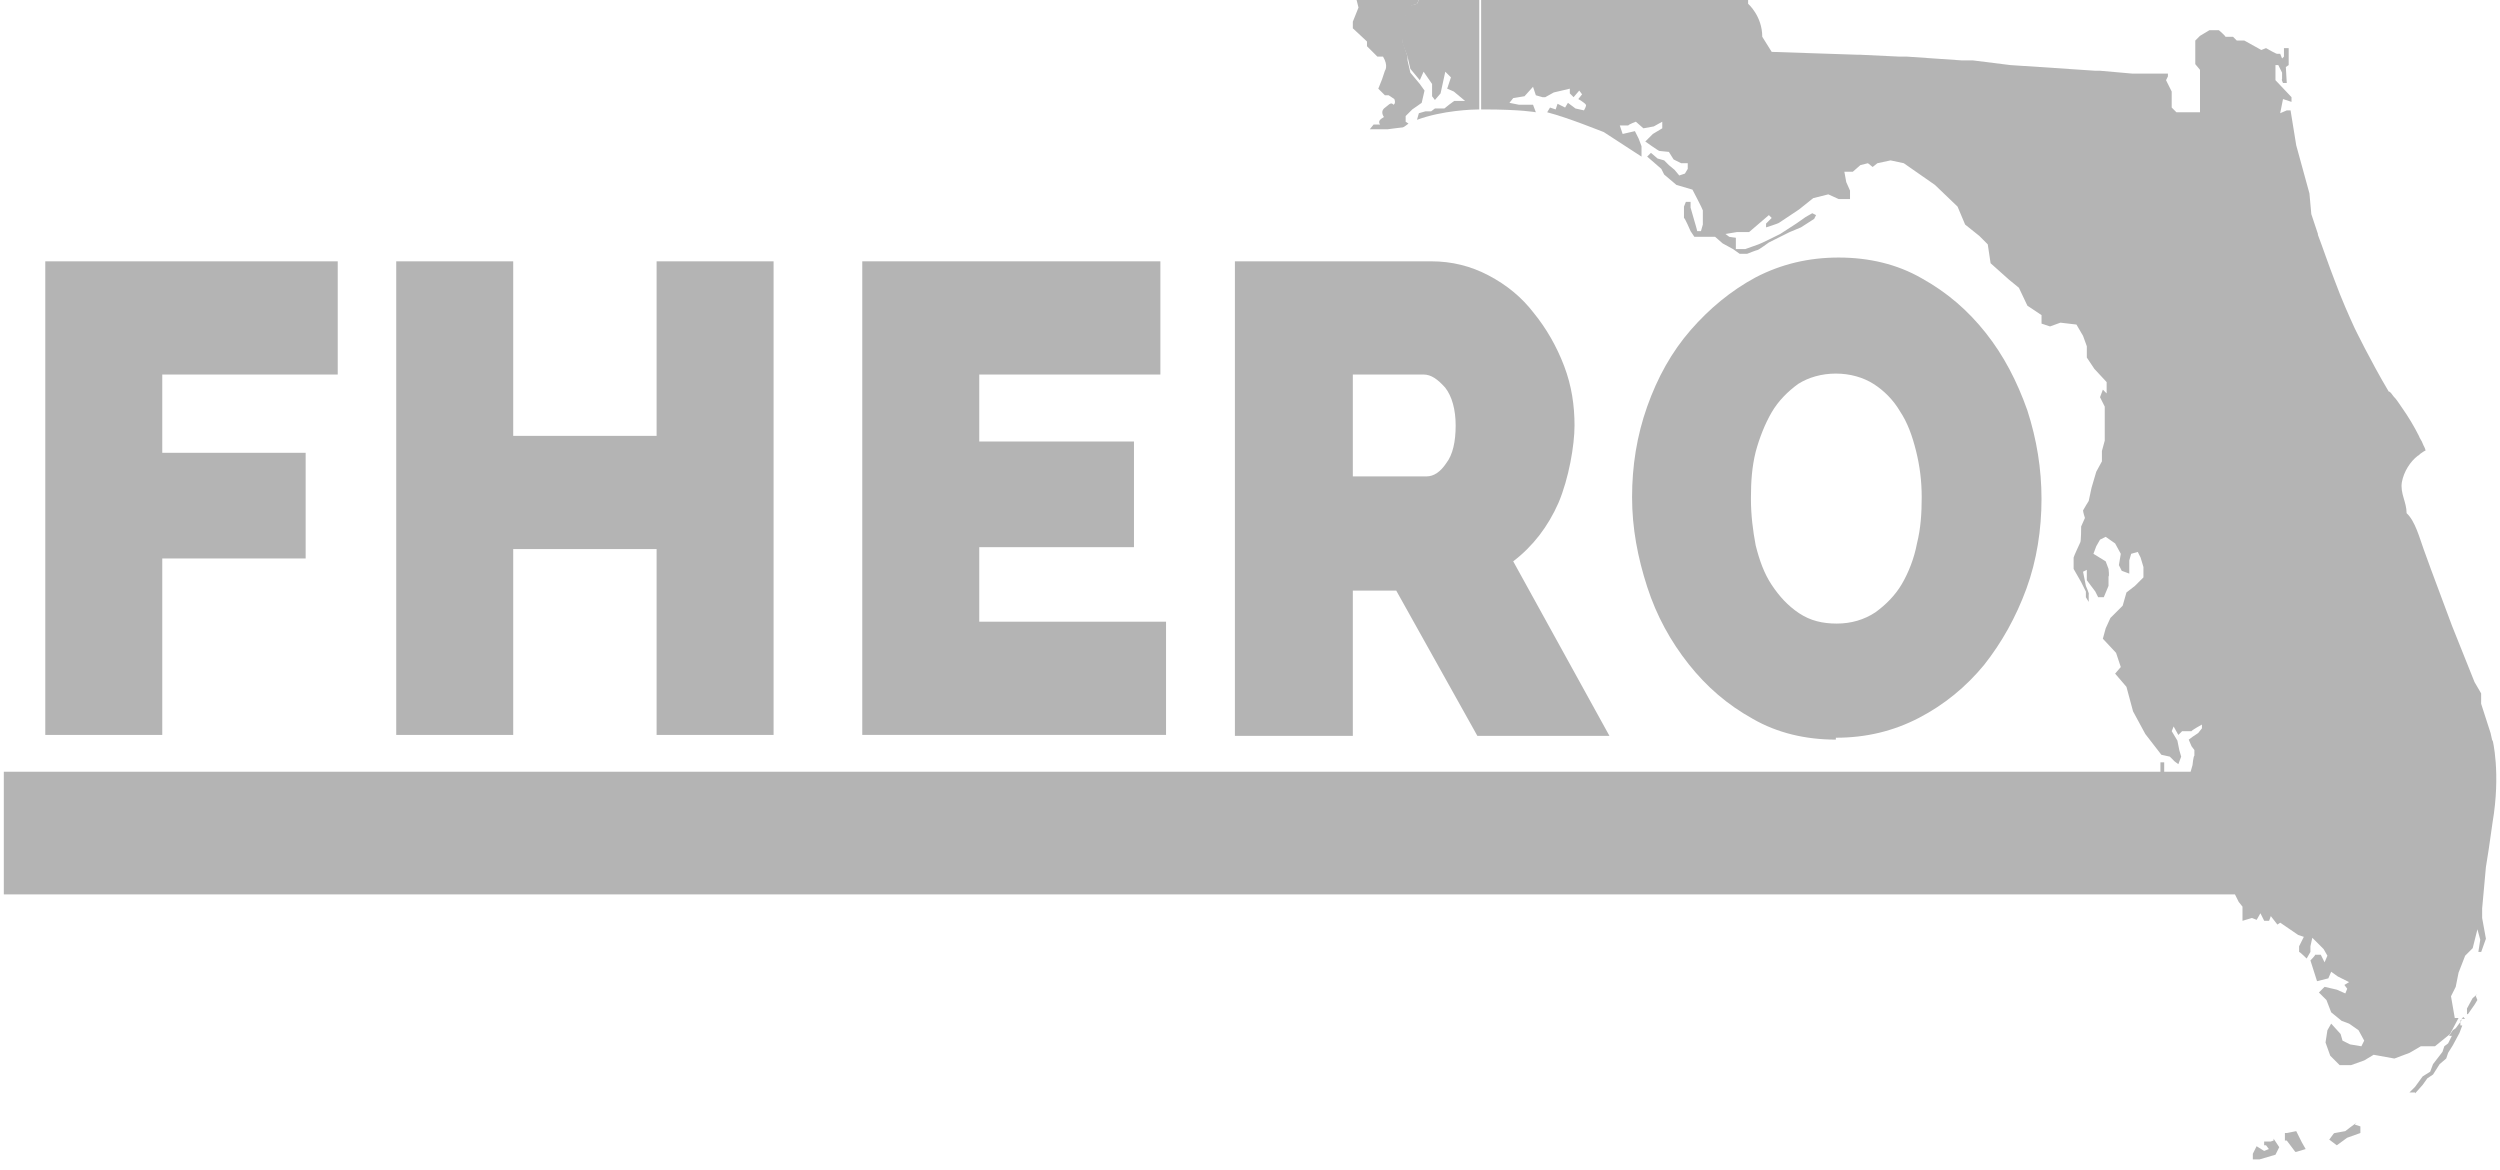 <?xml version="1.0" encoding="UTF-8"?>
<svg id="Layer_1" data-name="Layer 1" xmlns="http://www.w3.org/2000/svg" width="265" height="124" version="1.1" viewBox="0 0 265 124">
  <defs>
    <style>
      .cls-1 {
        fill: #b4b4b4;
        stroke-width: 0px;
      }
    </style>
  </defs>
  <g id="Layer_2" data-name="Layer 2">
    <g>
      <path class="cls-1" d="M4.8,78V27.7h31v12h-18.6v8.3h15.2v11.2h-15.2v18.7H4.8Z"/>
      <path class="cls-1" d="M82,27.7v50.2h-12.4v-19.7h-15.2v19.7h-12.4V27.7h12.4v18.5h15.2v-18.5h12.4Z"/>
      <path class="cls-1" d="M123.6,65.9v12h-32.2V27.7h31.6v12h-19.2v7.1h16.4v11.2h-16.4v7.9h19.8Z"/>
      <path class="cls-1" d="M130.9,78V27.7h20.8c2.2,0,4.2.5,6.1,1.5,1.9,1,3.5,2.3,4.8,4,1.3,1.6,2.4,3.5,3.2,5.6.8,2.1,1.1,4.2,1.1,6.3s-.6,5.6-1.7,8.2c-1.1,2.5-2.7,4.6-4.8,6.2l10.2,18.5h-14l-8.6-15.4h-4.6v15.4h-12.4ZM143.4,50.5h7.8c.8,0,1.5-.5,2.1-1.4.7-.9,1-2.3,1-4s-.4-3.1-1.1-4c-.8-.9-1.5-1.4-2.3-1.4h-7.5v10.8h0Z"/>
      <path class="cls-1" d="M194.6,78.4c-3.2,0-6.2-.7-8.8-2.2-2.7-1.5-4.9-3.4-6.8-5.8-1.9-2.4-3.4-5.1-4.4-8.2-1-3.1-1.6-6.2-1.6-9.5s.5-6.5,1.6-9.6c1.1-3.1,2.6-5.8,4.6-8.1,2-2.3,4.3-4.2,6.9-5.6,2.7-1.4,5.6-2.1,8.8-2.1s6.2.7,8.8,2.2c2.7,1.5,4.9,3.4,6.8,5.8,1.9,2.4,3.3,5.1,4.4,8.2,1,3.1,1.5,6.2,1.5,9.4s-.5,6.5-1.6,9.5-2.6,5.7-4.5,8.1c-1.9,2.3-4.2,4.2-6.9,5.6-2.7,1.4-5.6,2.1-8.8,2.1ZM185.6,52.9c0,1.7.2,3.3.5,4.9.4,1.6.9,3,1.7,4.2.8,1.2,1.7,2.2,2.9,3s2.5,1.1,4,1.1,2.9-.4,4.1-1.2c1.1-.8,2.1-1.8,2.8-3,.7-1.2,1.3-2.7,1.6-4.3.4-1.6.5-3.2.5-4.9s-.2-3.3-.6-4.9c-.4-1.6-.9-3-1.7-4.2-.7-1.2-1.7-2.2-2.8-2.9-1.1-.7-2.5-1.1-4-1.1s-2.9.4-4,1.1c-1.1.8-2.1,1.8-2.8,3-.7,1.2-1.3,2.7-1.7,4.2-.4,1.6-.5,3.2-.5,4.8Z"/>
      <g>
        <polygon class="cls-1" points="149.1 1.7 149 3.3 149 3.3 149.1 1.7 149.6 .6 150.2 .4 149.7 .6 149.1 1.7"/>
        <path class="cls-1" d="M261.3,108h-.4s0,.2,0,.2l-.6.8-.3.2s0,0,0,0l-.4.6s0,0,0,0,0,0,0,0h.3l-.4.8-.4.3s0,0,0,0l-.2.6-1,1.3s0,0,0,0l-.3.8-.8.5s0,0,0,0l-.8,1.1-.6.6s0,0,0,0c0,0,0,0,0,0h.6c0,.1,0,.1,0,.1,0,0,0,0,0,0l.8-.9.5-.7.6-.4s0,0,0,0l.7-1.1.7-.6s0,0,0,0l.2-.6.5-.8.7-1.3.3-.8s-.2,0-.2,0v-.5s.3-.4.3-.4Z"/>
        <path class="cls-1" d="M249.8,119s0,0,0,0c-.4.3-1.1.8-1.2.9-.1,0-1,.2-1.1.2s-.1,0-.6.7c0,0,0,0,0,0l.8.6s0,0,0,0,0,0,0,0l1.1-.8,1.4-.5s0,0,0,0v-.7c.1,0,.1,0,0,0l-.6-.2Z"/>
        <path class="cls-1" d="M262.6,105.4s0,0,0,0c0,0-.4.3-.5.4,0,0-.5.9-.6,1.1,0,0,0,0,0,0v.6c0,0,.1,0,.1,0,0,0,0,0,0,0,0,0,0,0,0,0l.7-1,.3-.5s0,0,0,0l-.2-.5s0,0,0,0Z"/>
        <path class="cls-1" d="M241.4,121.7h0s0,0,0,0h0Z"/>
        <path class="cls-1" d="M240.7,121h-.7s0-.2,0-.2c0,0,0,0,0,0v.6c.2,0,.2,0,.2,0l.3.4-.5.2-.8-.5s0,0,0,0c0,0,0,0,0,0l-.4.8s0,0,0,0v.6c.1,0,.2,0,.2,0h.5s0,0,0,0l1.7-.5s0,0,0,0l.4-.8-.6-.9s0,.2,0,.2Z"/>
        <path class="cls-1" d="M240,120.8h0s0,0,0,0Z"/>
        <path class="cls-1" d="M243.4,119.9s0,0,0,0l-1,.2s-.2,0-.2,0v.8s.2,0,.2,0l.9,1.2s0,0,.1,0,0,0,0,0l1-.3s0,0,0,0,0,0,0,0l-.4-.7-.6-1.2Z"/>
        <path class="cls-1" d="M149.2,6l-.5-1.5v-1.5h.3v.3-1.6c.1,0,.6-1.1.6-1.1l.6-.2.2-.4h-6.6l.2.8-.6,1.5v.7c0,0,1.5,1.4,1.5,1.4v.5l1.1,1.1h.6c.6,1,.2,1.5.2,1.5l-.3.9-.4,1,.7.7h.4l.6.4c.2.5-.1.6-.1.6-.2-.3-.5,0-.5,0l-.5.4c-.4.4,0,.9,0,.9l-.3.2c-.4.3-.1.6-.1.6h-.7l-.4.5h.6c0,0,1.3,0,1.3,0,0,0,1.5-.2,1.6-.2s.6-.4.6-.4l-.3-.2v-.6c0,0,.7-.7.7-.7l1-.7.3-1.3-.5-.7-1-1.2-.3-1.3Z"/>
        <path class="cls-1" d="M150.4,0l-.2.4-.7.2-.6,1.1-.4,1.6h0s.2,1.4.2,1.4l.5,1.3.3,1.3,1,1.2.4-.9.9,1.3v1.3s.3.4.3.4l.6-.7.5-2.3.6.6-.4,1.2.7.3,1.2,1h-1.1c0-.1-1.1.8-1.1.8h-1c0,0-.4.3-.4.3h-.6c0,0-.7.2-.7.2l-.2.7c2.7-1,5.9-1.1,6.6-1.1V0h-6.4Z"/>
        <path class="cls-1" d="M264.2,78.6l-.2-.9-1-3.1v-1.1l-.7-1.2-2.4-6-2.2-5.9s-.8-2.2-.8-2.2c-.4-1.1-.9-3-1.8-3.8h0c0-1.2-.7-2.1-.5-3.3.2-1.1.9-2.2,1.7-2.8.1,0,.2-.2.4-.3,0,0,.4-.3.4-.2,0-.3-.2-.5-.3-.8-.1-.3-.3-.5-.4-.8-.5-1-1.1-2-1.8-3-.3-.4-.5-.8-.9-1.2-.1-.1-.3-.5-.5-.5,0,0,0,0,0,0-1.9-3.2-3.6-6.7-3.6-6.7-.6-1.3-1.4-3.1-2.1-5-.7-1.8-1.3-3.6-1.8-4.9,0,0,0,0,0-.1l-.7-2.1-.2-2.2-1.4-5.1-.6-3.7h-.4s-.7.3-.7.3l.3-1.5.9.3v-.5l-1.7-1.8v-1.6c0,0,.3,0,.3,0l.4.8v.7c-.1,0,.1.4.1.4h.4c0,.1-.1-1.7-.1-1.7l.3-.2v-1.8c0,0-.5,0-.5,0v.9l-.2.2-.2-.5h-.3c0,.1-1.2-.6-1.2-.6l-.5.2-1.8-1h-.8s-.4-.4-.4-.4h-.8c0-.1-.7-.7-.7-.7h-1s-1,.6-1,.6l-.5.5v2.5c0,0,.5.6.5.6v4.5h-2.5s-.5-.5-.5-.5v-1.7l-.6-1.2.2-.4v-.3c-.1,0-3.8,0-3.8,0l-3.4-.3h-.5s-9-.6-9-.6l-4-.5h-1.2c0,0-5.8-.4-5.8-.4h-.8s-4.2-.2-4.2-.2c-.2,0-.3,0-.3,0l-9-.3-1-1.6c0-2.2-1.5-3.5-1.5-3.5V0h-28.3v11.6c.1,0,.2,0,.2,0,4.1,0,5.6.3,5.6.3l-.3-.8h-1.5s-1-.2-1-.2l.4-.5,1.2-.2.9-1,.3.9.7.2h.3c0,0,.9-.5.9-.5l1.7-.4v.5c0,0,.4.4.4.4l.6-.7.3.4-.4.5s.7.4.8.6c.1.1-.2.6-.2.6l-.9-.2-.8-.6-.3.5-.8-.4-.2.6-.6-.2-.3.5c2.3.6,5.7,2,6,2.1,0,0,0,0,0,0l4,2.6v-1.1c0,0-.3-.8-.3-.8l-.4-.8-1.3.3-.3-.9h.9c0-.1.8-.4.8-.4l.8.7,1.1-.2.9-.5v.7c0,0-1,.6-1,.6l-.8.8s1.4,1,1.5,1c0,0,1,.1,1,.1l.5.8.8.4h.7c0,.1,0,.6,0,.6l-.3.5s-.6.2-.6.2c0,0-.5-.6-.5-.6l-.6-.5-.5-.5-.7-.2-.7-.6-.4.4,1.5,1.3.3.6,1.3,1.1,1.7.5s1.1,2.1,1.1,2.2,0,1.5,0,1.5l-.2.7h-.4c0-.1-.3-1.1-.3-1.1l-.4-1.4v-.6s-.5,0-.5,0l-.2.5v1.2c.1,0,.7,1.4.7,1.4l.4.6h.9c0,0,1.3,0,1.3,0l.8.7,1.1.6.7.5h.8s1-.4,1.1-.4c.1,0,1.2-.8,1.2-.8l1.2-.6,1-.5,1.2-.5,1.4-.9.2-.4-.4-.2-.7.4-1,.7-1.7,1.1s-2.2,1.1-2.3,1.1c0,0-1.4.5-1.4.5h-1v-1.2c-.1,0-.7-.1-.7-.1l-.4-.3,1.2-.2h1.3s2.1-1.8,2.1-1.8l.3.3-.6.6v.4c0,0,1.3-.4,1.4-.5,0,0,2.1-1.4,2.1-1.4l1.5-1.2,1.6-.4,1.1.5h1.2s0-.9,0-.9l-.4-.9-.2-1.1h.9s.8-.7.8-.7l.8-.2.5.4.5-.4,1.4-.3,1.4.3,3.3,2.3,2.4,2.3.8,1.9,1.5,1.2.9.9.3,2,1.9,1.7,1.1.9.9,1.9,1.5,1v.9c0,0,.9.3.9.3l1.1-.4,1.7.2.7,1.2.4,1.1v1.2c0,0,.8,1.2.8,1.2l1.3,1.4v1.2c0,0-.4-.4-.4-.4l-.3.8.5,1v1.1c0,0,0,1.4,0,1.4v1.1c0,0-.3,1.1-.3,1.1v1.1c0,0-.6,1.1-.6,1.1l-.5,1.7-.3,1.4c0,0-.5.8-.6,1,0,.2.2.8.2.8l-.4.9s0,1.6-.1,1.7c0,0-.7,1.5-.7,1.6,0,.2,0,1.2,0,1.2l.8,1.4.5,1v.6s.3.5.3.5v-.8c.1,0-.3-.9-.3-.9l-.3-1.5.4-.2v1.1c0,0,.9,1.2.9,1.2l.3.6h.6c0,0,.5-1.2.5-1.2v-1c.1,0,0-.8,0-.8l-.3-.8-1.3-.8.3-.8.4-.7.6-.3,1,.7.6,1.1-.2,1.2.3.6.8.3v-.6c0,0,0-.8,0-.8l.2-.7.7-.2.3.6.3,1v1.1s-.9.9-.9.9l-.9.7-.4,1.4-1.3,1.3-.5,1.1-.3,1.1,1.4,1.5.5,1.5-.6.7,1.2,1.4.7,2.6,1.3,2.4,1.7,2.2.9.2.5.5.4.3.3-.8-.2-.7-.2-1-.6-1,.2-.5.5.9.4-.4h1c0-.1,1.1-.7,1.1-.7v.4s-.4.5-.4.5l-.6.4-.4.3.3.7.3.4v.6c-.1,0-.2,1-.2,1l-.2.7h-2.8c0-.5,0-1,0-1h-.4v1c0,0-228.6,0-228.6,0v13h236.5l.4.8.4.5v.6s0,.9,0,.9l1-.3.5.2.4-.7.4.8h.5c0,.1.2-.5.2-.5l.7.9.3-.2,1.9,1.3.6.2-.5,1v.6c.1,0,.8.7.8.7l.4-.7v-.6c0,0,.2-.9.2-.9l1.2,1.2.4.7-.3.7-.4-.8h-.6c0,.1-.5.6-.5.6l.7,2.2,1.2-.3.3-.7.7.5,1.2.6-.5.3.3.4-.2.5-.9-.4-1.3-.3-.6.6.8.8.5,1.3,1.1.9.8.3,1,.7.6,1.1-.3.6-1.2-.2-.8-.4-.2-.7-1-1.1-.4.7-.2,1.3.5,1.4,1,1h1.2l1.4-.5,1-.6,2.2.4,1.6-.6,1.2-.7h1.5l1.6-1.3.9-1.7h-.4l-.4-2.3.5-1,.3-1.5.7-1.8.8-.8.5-2,.3,1.1-.2,1.3h.3l.5-1.4-.4-2.2v-1c0,0,0,0,0,0l.4-4.4.3-1.9.4-2.8c.9-5.3,0-8.8,0-8.8Z"/>
      </g>
    </g>
  </g>
</svg>